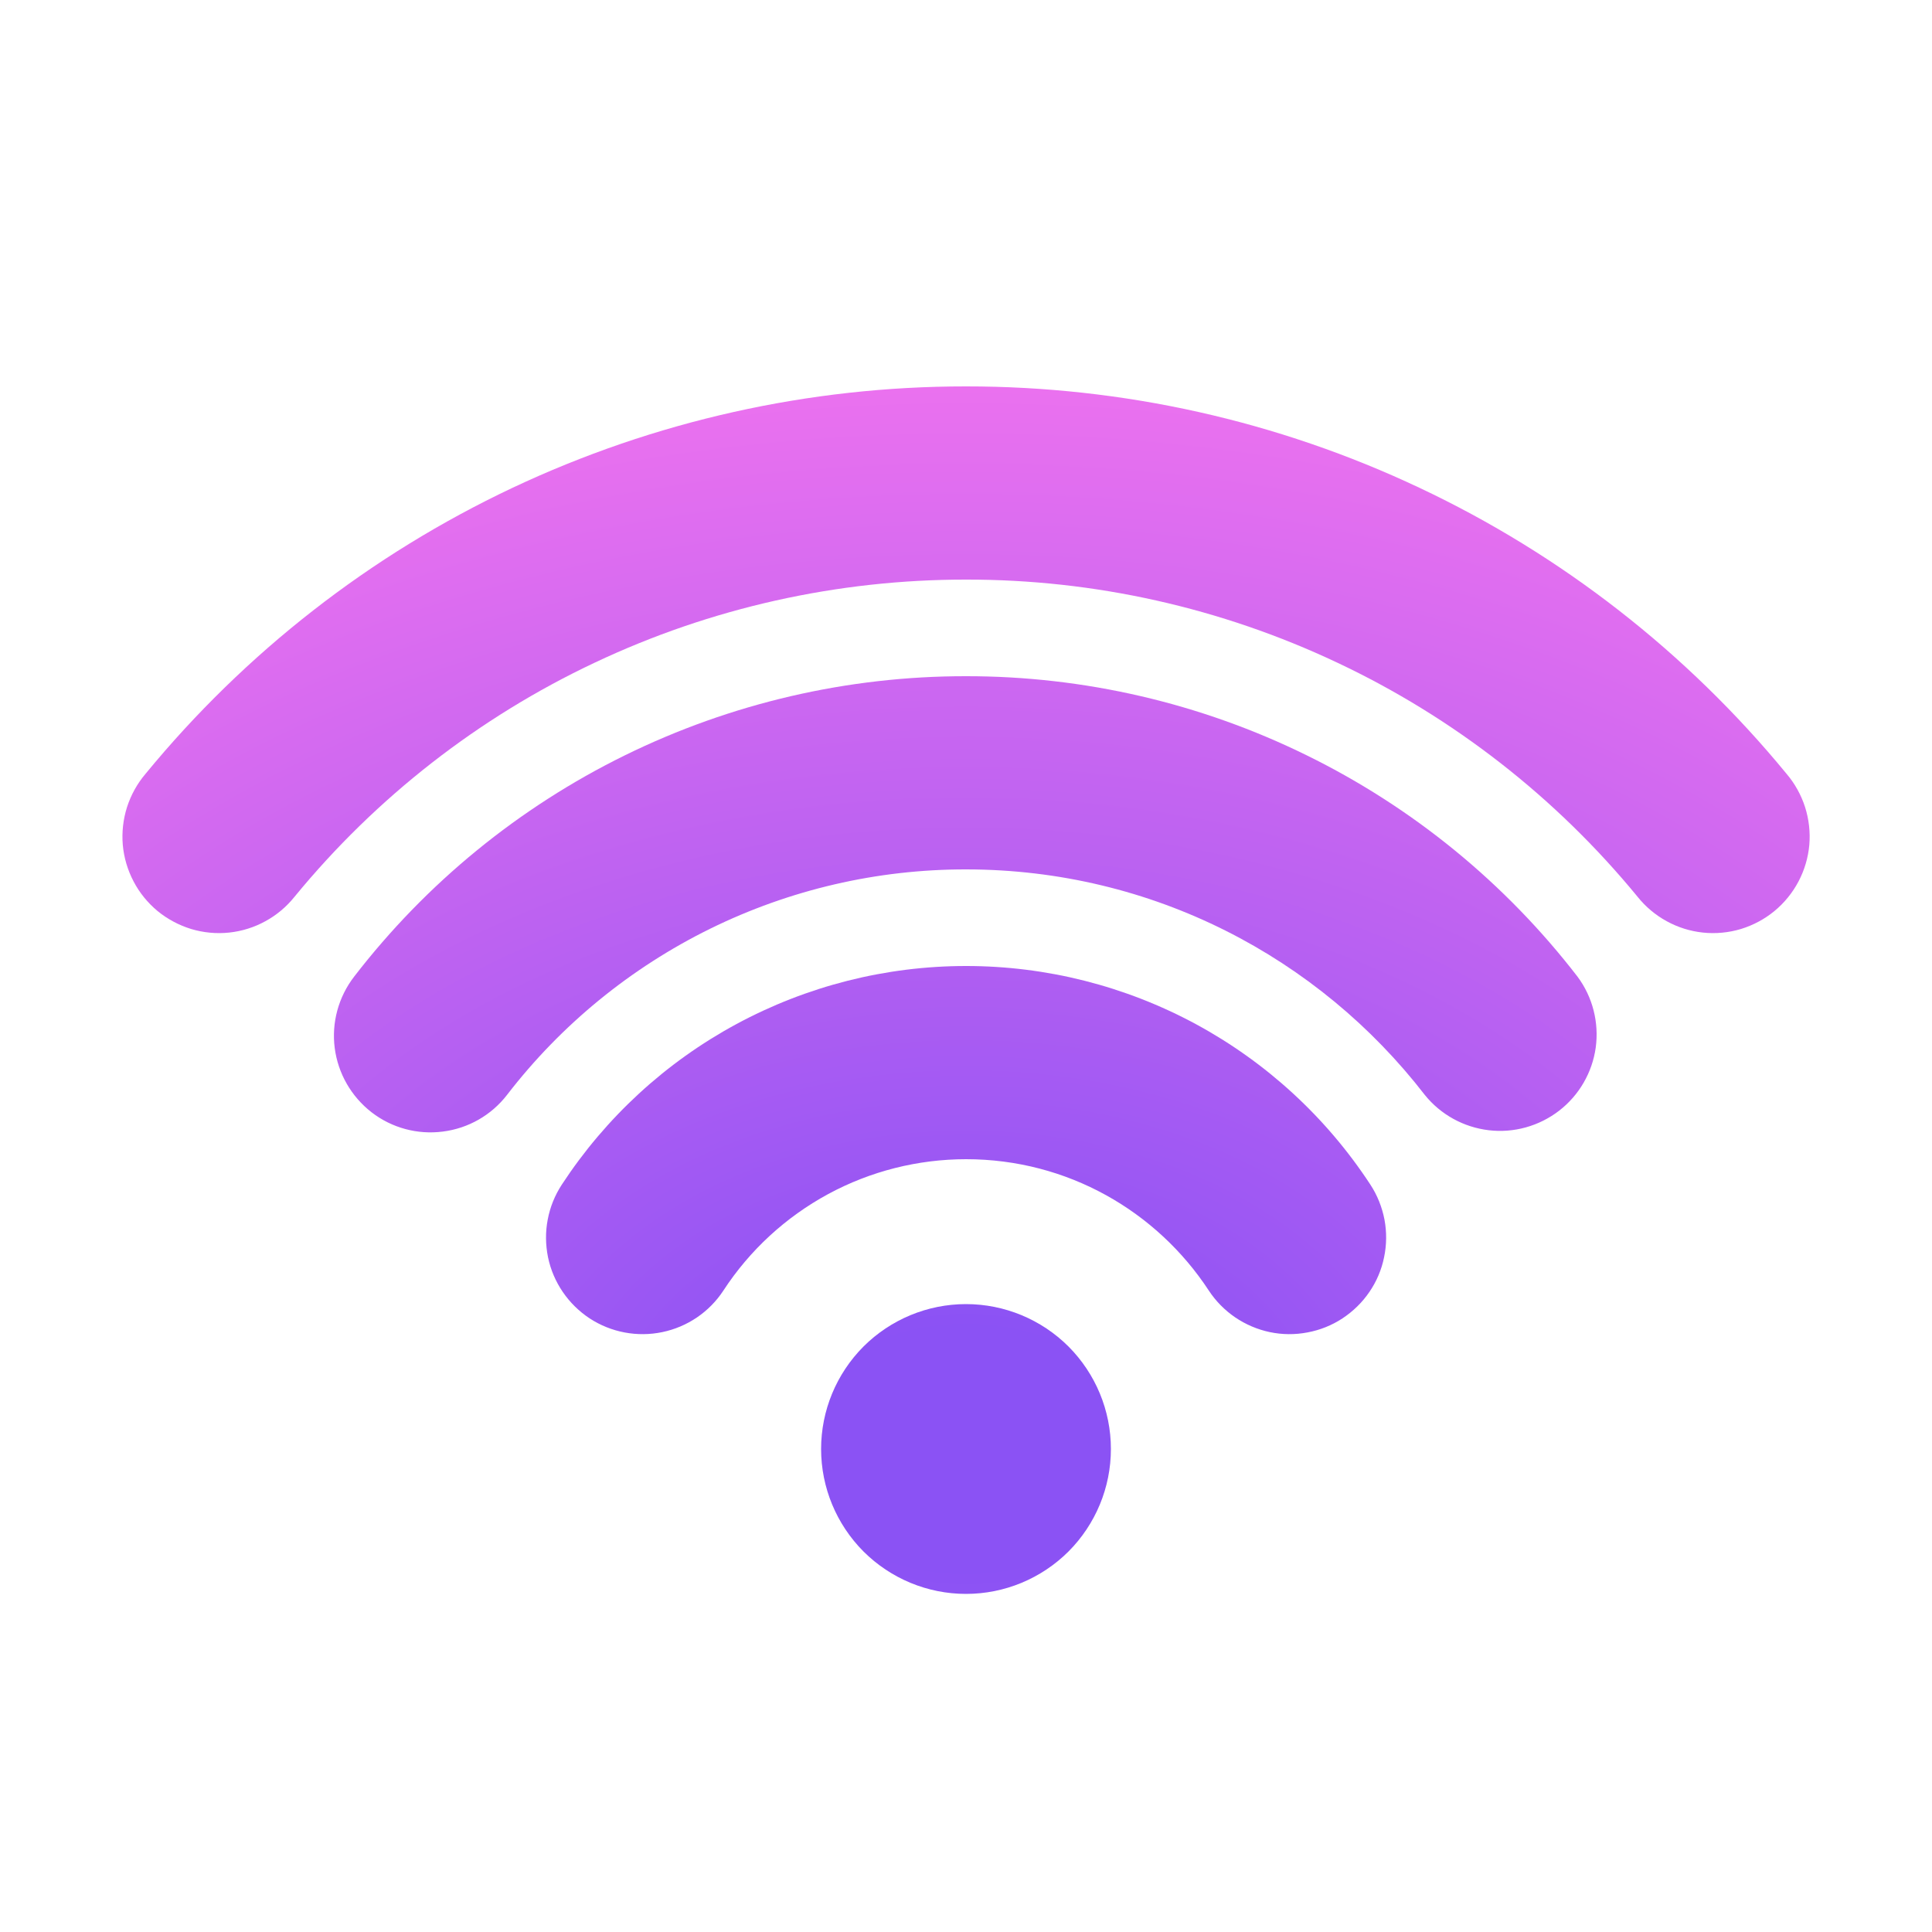 <?xml version="1.0" encoding="UTF-8"?> <svg xmlns="http://www.w3.org/2000/svg" width="20" height="20" viewBox="0 0 20 20" fill="none"><path d="M10 6C8.671 5.999 7.358 6.292 6.156 6.86C4.954 7.427 3.893 8.255 3.05 9.282C2.967 9.386 2.865 9.472 2.748 9.536C2.632 9.6 2.504 9.64 2.372 9.654C2.24 9.668 2.106 9.655 1.979 9.617C1.852 9.578 1.734 9.515 1.631 9.431C1.529 9.346 1.444 9.242 1.383 9.125C1.321 9.007 1.283 8.879 1.271 8.746C1.26 8.614 1.275 8.481 1.315 8.355C1.356 8.228 1.421 8.111 1.507 8.01C2.538 6.755 3.834 5.745 5.303 5.051C6.772 4.358 8.376 3.999 10 4C11.624 3.999 13.229 4.357 14.697 5.051C16.166 5.744 17.463 6.755 18.494 8.01C18.58 8.111 18.645 8.228 18.686 8.355C18.726 8.481 18.741 8.614 18.73 8.746C18.718 8.879 18.68 9.007 18.618 9.125C18.556 9.242 18.472 9.346 18.369 9.431C18.267 9.515 18.149 9.578 18.022 9.617C17.895 9.655 17.761 9.668 17.629 9.654C17.497 9.64 17.369 9.6 17.253 9.536C17.136 9.472 17.034 9.386 16.951 9.282C16.108 8.255 15.046 7.427 13.844 6.86C12.642 6.292 11.329 5.998 10 6Z" fill="url(#paint0_radial_3313_31857)"></path><path d="M5.249 11.334C5.809 10.607 6.529 10.019 7.352 9.614C8.176 9.209 9.081 8.999 9.999 9C11.931 9 13.65 9.912 14.749 11.334C14.913 11.538 15.151 11.669 15.411 11.7C15.671 11.731 15.932 11.658 16.14 11.498C16.347 11.338 16.483 11.103 16.519 10.844C16.554 10.584 16.487 10.321 16.331 10.111C15.584 9.142 14.625 8.358 13.527 7.819C12.429 7.279 11.222 6.999 9.999 7C8.776 6.999 7.569 7.279 6.471 7.818C5.373 8.357 4.413 9.141 3.666 10.11C3.504 10.32 3.431 10.586 3.465 10.849C3.499 11.112 3.636 11.351 3.846 11.514C4.055 11.676 4.321 11.748 4.584 11.714C4.848 11.681 5.087 11.544 5.249 11.334Z" fill="url(#paint1_radial_3313_31857)"></path><path d="M7.489 13.359C7.762 12.941 8.134 12.599 8.573 12.361C9.011 12.124 9.502 12 10.001 12C11.051 12 11.975 12.539 12.513 13.359C12.585 13.469 12.678 13.563 12.786 13.637C12.895 13.711 13.017 13.763 13.145 13.79C13.274 13.817 13.406 13.818 13.536 13.793C13.665 13.769 13.787 13.72 13.897 13.648C14.007 13.575 14.102 13.483 14.176 13.374C14.25 13.266 14.302 13.144 14.328 13.015C14.355 12.886 14.356 12.754 14.332 12.625C14.307 12.496 14.258 12.373 14.186 12.263C13.731 11.568 13.11 10.997 12.38 10.602C11.649 10.207 10.832 10 10.001 10C9.17 10 8.353 10.207 7.622 10.602C6.891 10.997 6.271 11.568 5.816 12.263C5.744 12.373 5.694 12.496 5.67 12.625C5.645 12.754 5.647 12.886 5.673 13.015C5.727 13.275 5.883 13.502 6.104 13.648C6.326 13.793 6.597 13.844 6.856 13.79C7.116 13.736 7.344 13.581 7.489 13.359Z" fill="url(#paint2_radial_3313_31857)"></path><path d="M10 16.5C10.398 16.5 10.779 16.342 11.061 16.061C11.342 15.779 11.5 15.398 11.5 15C11.5 14.602 11.342 14.221 11.061 13.939C10.779 13.658 10.398 13.5 10 13.5C9.602 13.5 9.221 13.658 8.939 13.939C8.658 14.221 8.5 14.602 8.5 15C8.5 15.398 8.658 15.779 8.939 16.061C9.221 16.342 9.602 16.5 10 16.5Z" fill="url(#paint3_radial_3313_31857)"></path><defs><radialGradient id="paint0_radial_3313_31857" cx="0" cy="0" r="1" gradientUnits="userSpaceOnUse" gradientTransform="translate(10 15) rotate(-90) scale(11 15.351)"><stop offset="0.114" stop-color="#8B52F4"></stop><stop offset="1" stop-color="#EA71EF"></stop></radialGradient><radialGradient id="paint1_radial_3313_31857" cx="0" cy="0" r="1" gradientUnits="userSpaceOnUse" gradientTransform="translate(9.999 15) rotate(-90) scale(11 15.351)"><stop offset="0.114" stop-color="#8B52F4"></stop><stop offset="1" stop-color="#EA71EF"></stop></radialGradient><radialGradient id="paint2_radial_3313_31857" cx="0" cy="0" r="1" gradientUnits="userSpaceOnUse" gradientTransform="translate(10.001 15) rotate(-90) scale(11 15.351)"><stop offset="0.114" stop-color="#8B52F4"></stop><stop offset="1" stop-color="#EA71EF"></stop></radialGradient><radialGradient id="paint3_radial_3313_31857" cx="0" cy="0" r="1" gradientUnits="userSpaceOnUse" gradientTransform="translate(10 15) rotate(-90) scale(11 15.351)"><stop offset="0.114" stop-color="#8B52F4"></stop><stop offset="1" stop-color="#EA71EF"></stop></radialGradient></defs></svg> 